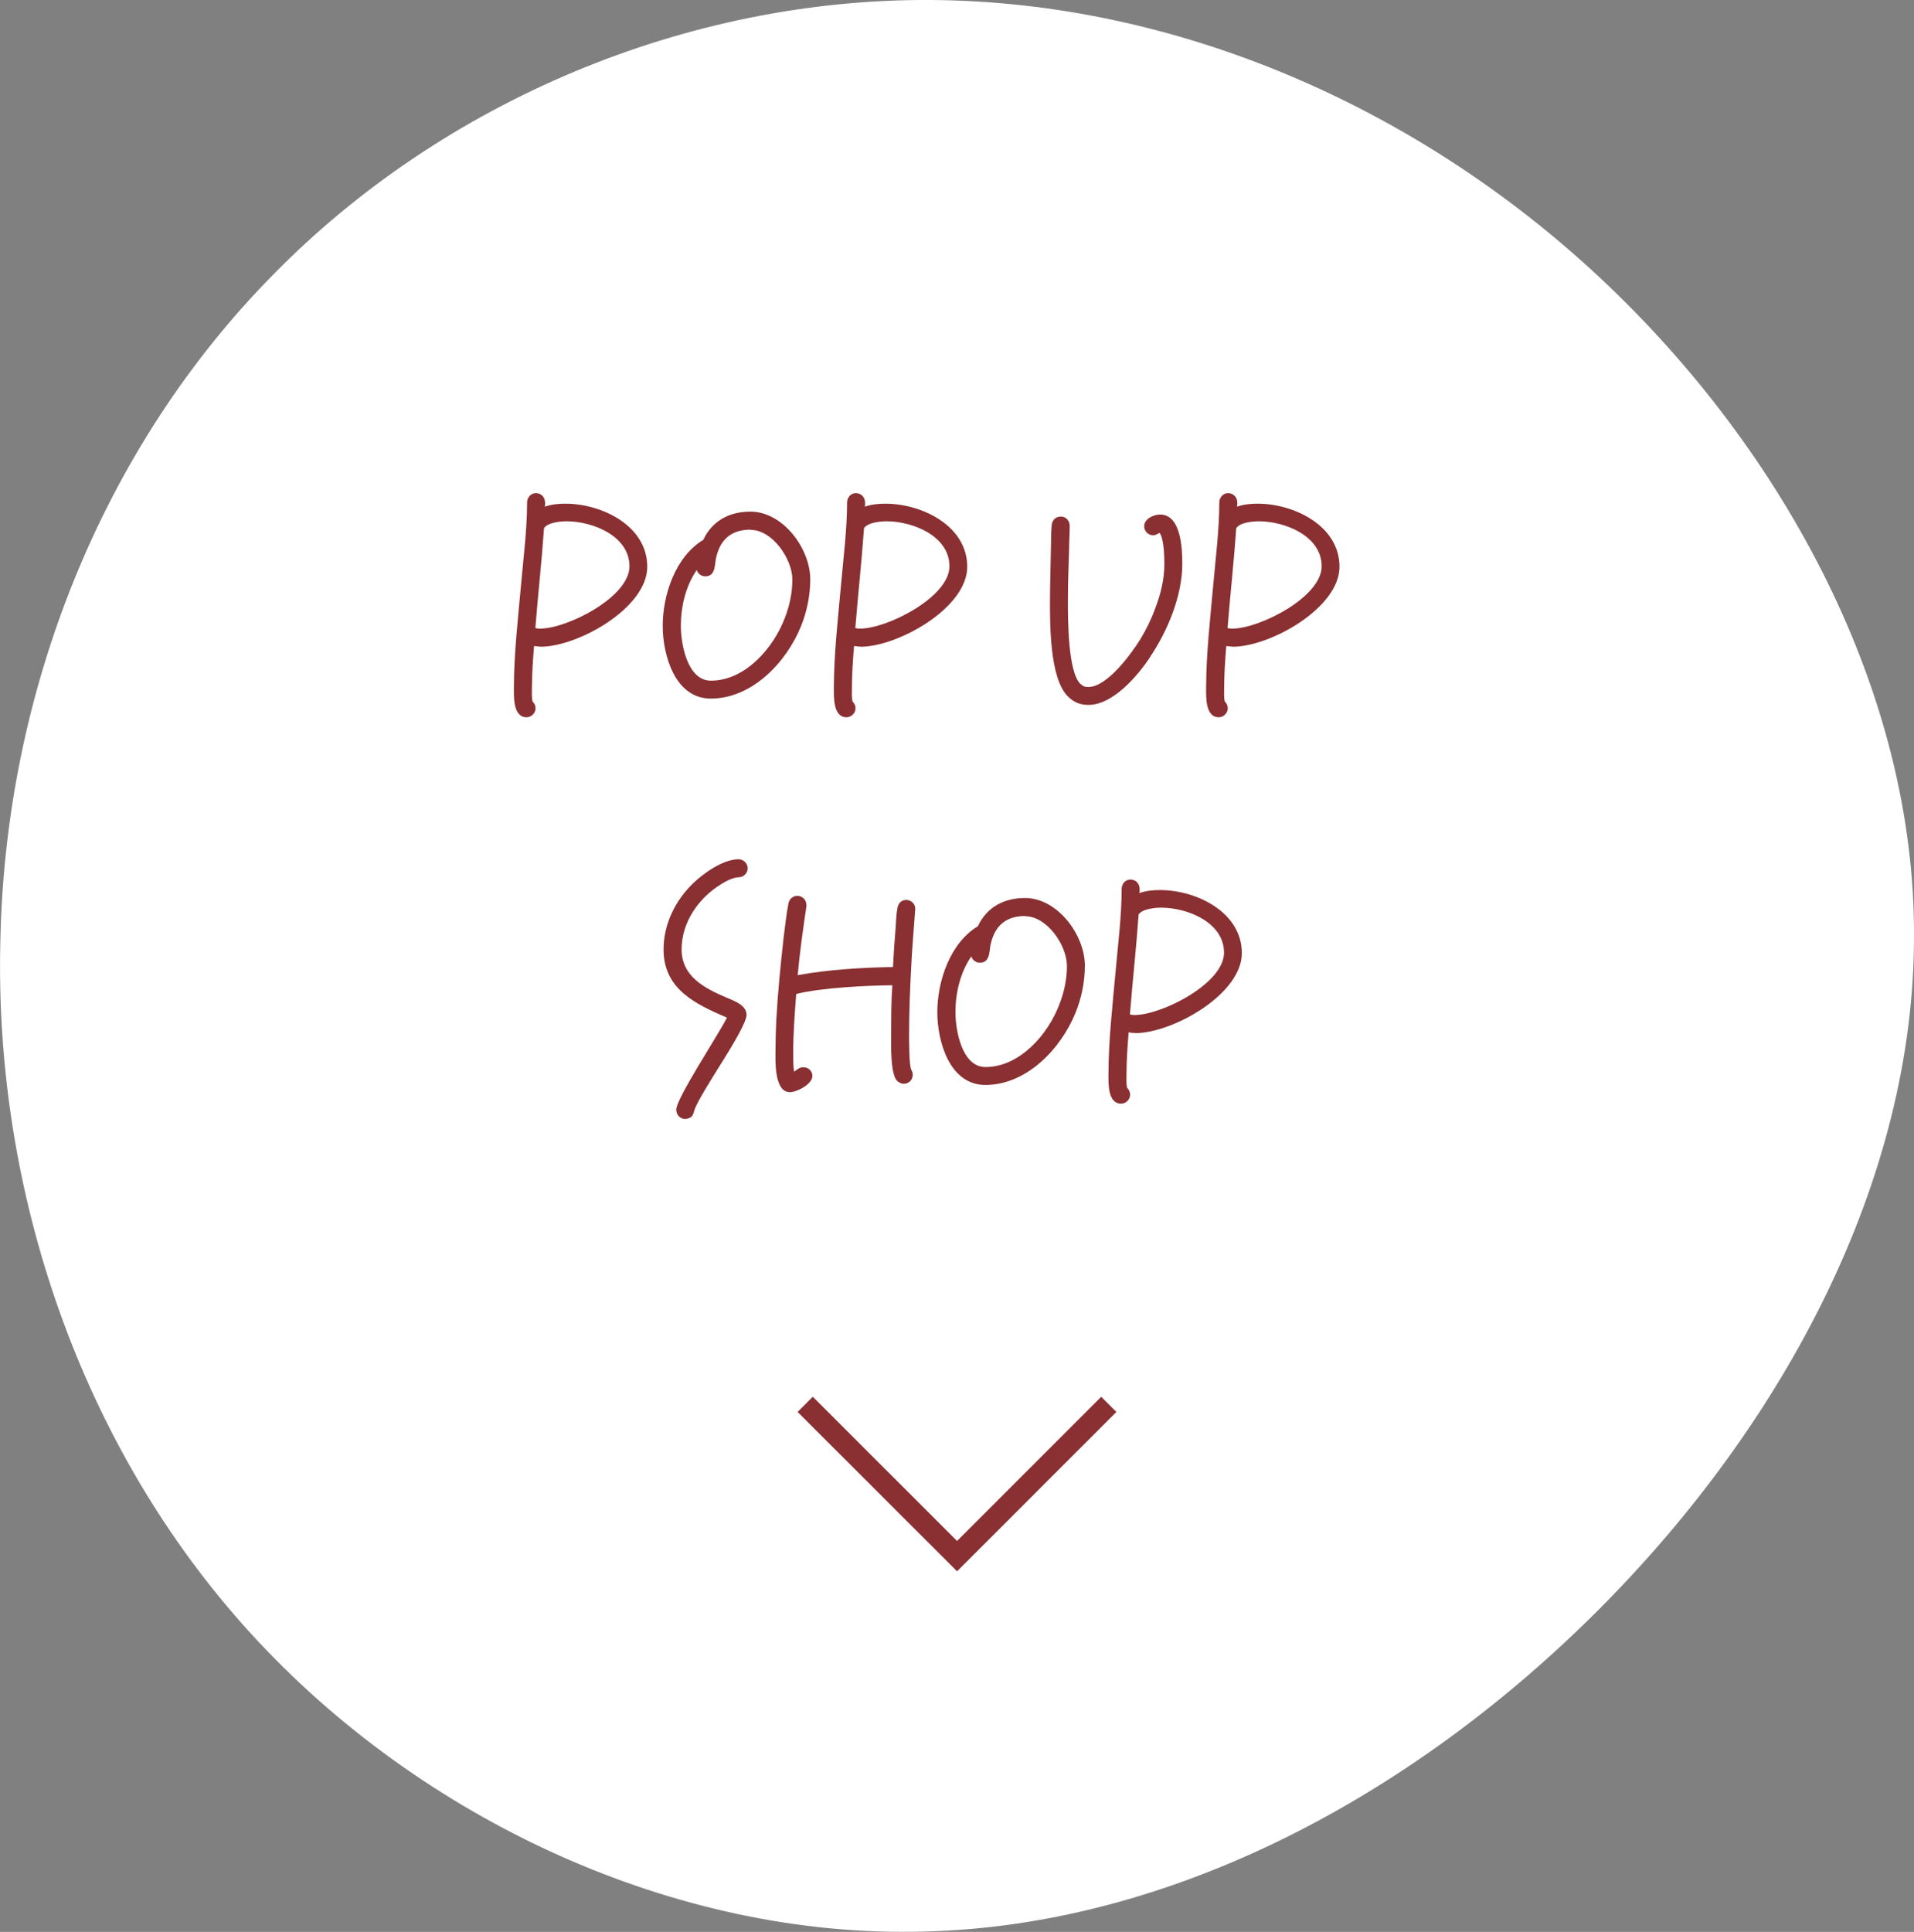 <?xml version="1.0" encoding="UTF-8"?>
<svg id="_レイヤー_2" data-name="レイヤー_2" xmlns="http://www.w3.org/2000/svg" viewBox="0 0 178.37 180">
  <rect x="0" y="0" width="178.37" height="180" fill="#808080" stroke="none"/>
  <defs>
    <style>
      .cls-1 {
        fill: #fff;
      }

      .cls-2 {
        fill: none;
        fill-rule: evenodd;
        stroke: #8a3032;
        stroke-miterlimit: 10;
        stroke-width: 2px;
      }

      .cls-3 {
        fill: #8a3032;
      }
    </style>
  </defs>
  <g id="mainImg">
    <g>
      <path class="cls-1" d="M149.17,25.94c17.26,16.17,29.31,38.75,29.2,61.33,0,22.58-11.94,45.16-29.2,62.52-17.26,17.37-39.84,29.63-63.07,30.18-23.12.65-46.89-10.42-62.74-27.79C7.52,134.82-.52,111.05.03,87.82c.43-23.34,9.44-46.02,25.4-62.2C41.27,9.44,63.96-.11,86.65,0c22.69.11,45.26,9.77,62.52,25.94Z"/>
      <g>
        <path class="cls-3" d="M50.39,60.25c-.2,0-.42-.03-.62-.06-.11,1.34-.2,2.69-.2,4,0,.39-.03.81.06,1.18.17.14.28.39.28.62,0,.45-.39.84-.84.84-1.26,0-1.18-1.9-1.18-2.74,0-3.11.39-6.52.67-9.63.22-2.52.56-5.1.56-7.64,0-.45.34-.87.81-.87.53,0,.87.39.87.92,0,.11,0,.22-.03.34.62-.22,1.29-.28,1.93-.28,3.36,0,7.62,2.04,7.62,5.88s-6.47,7.45-9.94,7.45ZM52.8,48.57c-.56,0-1.76.11-2.1.64-.22,3.11-.56,6.19-.81,9.3.14.06.31.06.45.06,2.52,0,8.32-2.94,8.32-5.8s-3.47-4.2-5.85-4.2Z"/>
        <path class="cls-3" d="M74.64,58.37c-1.37,3.36-4.56,6.72-8.4,6.72-3.36,0-4.48-4.09-4.48-6.78,0-2.88,1.18-6.44,3.78-8.01.84-1.79,2.44-2.63,4.4-2.63,3.02,0,5.57,3.44,5.57,6.3,0,1.51-.31,3.02-.87,4.4ZM69.94,49.35c-1.68,0-2.74.81-3.16,2.44-.11.36-.11.76-.2,1.15-.11.45-.34.76-.84.76-.36,0-.7-.22-.81-.59-1.04,1.51-1.48,3.42-1.48,5.21,0,1.65.59,5.1,2.8,5.1,3.22,0,5.85-3.08,6.89-5.85.45-1.15.7-2.35.7-3.58,0-1.9-1.85-4.62-3.89-4.62Z"/>
        <path class="cls-3" d="M80.21,60.25c-.2,0-.42-.03-.62-.06-.11,1.34-.2,2.69-.2,4,0,.39-.03.81.06,1.18.17.14.28.39.28.62,0,.45-.39.84-.84.84-1.26,0-1.18-1.9-1.18-2.74,0-3.11.39-6.52.67-9.63.22-2.52.56-5.1.56-7.64,0-.45.34-.87.81-.87.53,0,.87.39.87.92,0,.11,0,.22-.03.34.62-.22,1.29-.28,1.93-.28,3.36,0,7.62,2.04,7.62,5.88s-6.47,7.45-9.94,7.45ZM82.62,48.57c-.56,0-1.76.11-2.1.64-.22,3.11-.56,6.19-.81,9.3.14.06.31.06.45.06,2.52,0,8.32-2.94,8.32-5.8s-3.47-4.2-5.85-4.2Z"/>
        <path class="cls-3" d="M107.2,61.2c-1.15,1.74-3.47,4.48-5.77,4.48-.78,0-1.37-.25-1.93-.81-1.68-1.71-1.65-6.69-1.65-8.9,0-1.54.06-3.11.08-4.65.03-.78,0-1.6.08-2.38.06-.5.36-.81.87-.81.48,0,.81.42.81.87,0,.76-.06,1.51-.06,2.27-.06,1.62-.11,3.22-.11,4.84,0,1.48,0,6.58,1.18,7.62.25.22.39.28.73.28,1.76,0,4.03-3.14,4.84-4.45.56-.92,1.04-1.9,1.4-2.91.5-1.29.84-2.69.84-4.09,0-.59-.03-2.41-.45-2.91-.22.11-.34.22-.62.22-.45,0-.81-.39-.81-.84,0-.7.9-1.09,1.48-1.09,1.99,0,2.07,3.28,2.07,4.62,0,2.94-1.37,6.24-3,8.65Z"/>
        <path class="cls-3" d="M114.9,60.25c-.2,0-.42-.03-.62-.06-.11,1.34-.2,2.69-.2,4,0,.39-.03.81.06,1.18.17.14.28.39.28.62,0,.45-.39.84-.84.84-1.26,0-1.18-1.9-1.18-2.74,0-3.11.39-6.52.67-9.63.22-2.52.56-5.1.56-7.64,0-.45.34-.87.81-.87.53,0,.87.39.87.92,0,.11,0,.22-.03.34.62-.22,1.29-.28,1.93-.28,3.36,0,7.62,2.04,7.62,5.88s-6.47,7.45-9.94,7.45ZM117.31,48.57c-.56,0-1.76.11-2.1.64-.22,3.11-.56,6.19-.81,9.3.14.06.31.06.45.06,2.52,0,8.32-2.94,8.32-5.8s-3.47-4.2-5.85-4.2Z"/>
        <path class="cls-3" d="M68.84,81.74c-.48,0-1.2.36-1.6.62-2.13,1.29-3.72,3.56-3.72,6.1s2.18,3.64,4.23,4.51c.7.31,1.82.67,1.82,1.6,0,.84-2.1,4.09-2.55,4.82-.48.78-2.13,3.36-2.32,4.09-.14.5-.22.67-.78.78h-.06c-.48,0-.84-.39-.84-.87,0-1.04,3.89-6.92,4.73-8.57-2.91-1.26-5.91-2.63-5.91-6.36,0-2.32,1.06-4.51,2.72-6.13,1.01-.98,2.83-2.27,4.28-2.27.45,0,.84.39.84.84s-.39.84-.84.84Z"/>
        <path class="cls-3" d="M85.28,84.82c-.11,1.74-.28,3.47-.36,5.21-.11,2.13-.2,4.26-.2,6.38,0,.5,0,2.86.2,3.25.08.17.14.25.14.48,0,.48-.36.84-.84.84-.22,0-.34-.08-.53-.2-.76-.5-.64-3.67-.64-4.42,0-1.51,0-3.05.11-4.56-2.52.03-6.52.22-8.96.81-.14,1.85-.28,3.7-.28,5.54,0,.56,0,1.15.08,1.71.28-.2.5-.42.87-.42.48,0,.84.36.84.81,0,.78-1.46,1.51-2.1,1.51-1.51,0-1.34-3.08-1.34-3.95,0-.95.03-1.9.08-2.86.14-2.52.39-5.01.67-7.53.14-1.06.25-2.16.45-3.22.08-.42.39-.73.84-.73.48,0,.84.39.84.84v.14c-.31,2.13-.62,4.26-.81,6.41,2.88-.53,5.94-.7,8.88-.76.06-1.23.14-2.46.25-3.7.03-.59.06-1.23.17-1.82.08-.42.36-.73.81-.73.48,0,.87.39.84.84v.11Z"/>
        <path class="cls-3" d="M100.23,94.37c-1.37,3.36-4.56,6.72-8.4,6.72-3.36,0-4.48-4.09-4.48-6.78,0-2.88,1.18-6.44,3.78-8.01.84-1.79,2.44-2.63,4.4-2.63,3.02,0,5.57,3.44,5.57,6.3,0,1.51-.31,3.02-.87,4.4ZM95.53,85.35c-1.68,0-2.74.81-3.16,2.44-.11.36-.11.76-.2,1.15-.11.45-.34.76-.84.76-.36,0-.7-.22-.81-.59-1.04,1.51-1.48,3.42-1.48,5.21,0,1.65.59,5.1,2.8,5.1,3.22,0,5.85-3.08,6.89-5.85.45-1.15.7-2.35.7-3.58,0-1.9-1.85-4.62-3.89-4.62Z"/>
        <path class="cls-3" d="M105.8,96.25c-.2,0-.42-.03-.62-.06-.11,1.34-.2,2.69-.2,4,0,.39-.03.81.06,1.18.17.14.28.39.28.62,0,.45-.39.84-.84.84-1.26,0-1.18-1.9-1.18-2.74,0-3.11.39-6.52.67-9.63.22-2.52.56-5.1.56-7.64,0-.45.34-.87.81-.87.53,0,.87.39.87.92,0,.11,0,.22-.03.34.62-.22,1.29-.28,1.93-.28,3.36,0,7.62,2.04,7.62,5.88s-6.47,7.45-9.94,7.45ZM108.21,84.57c-.56,0-1.76.11-2.1.64-.22,3.11-.56,6.19-.81,9.3.14.06.31.06.45.06,2.52,0,8.32-2.94,8.32-5.8s-3.47-4.2-5.85-4.2Z"/>
      </g>
      <polyline class="cls-2" points="103.33 130.85 89.19 144.99 75.04 130.85"/>
    </g>
  </g>
</svg>